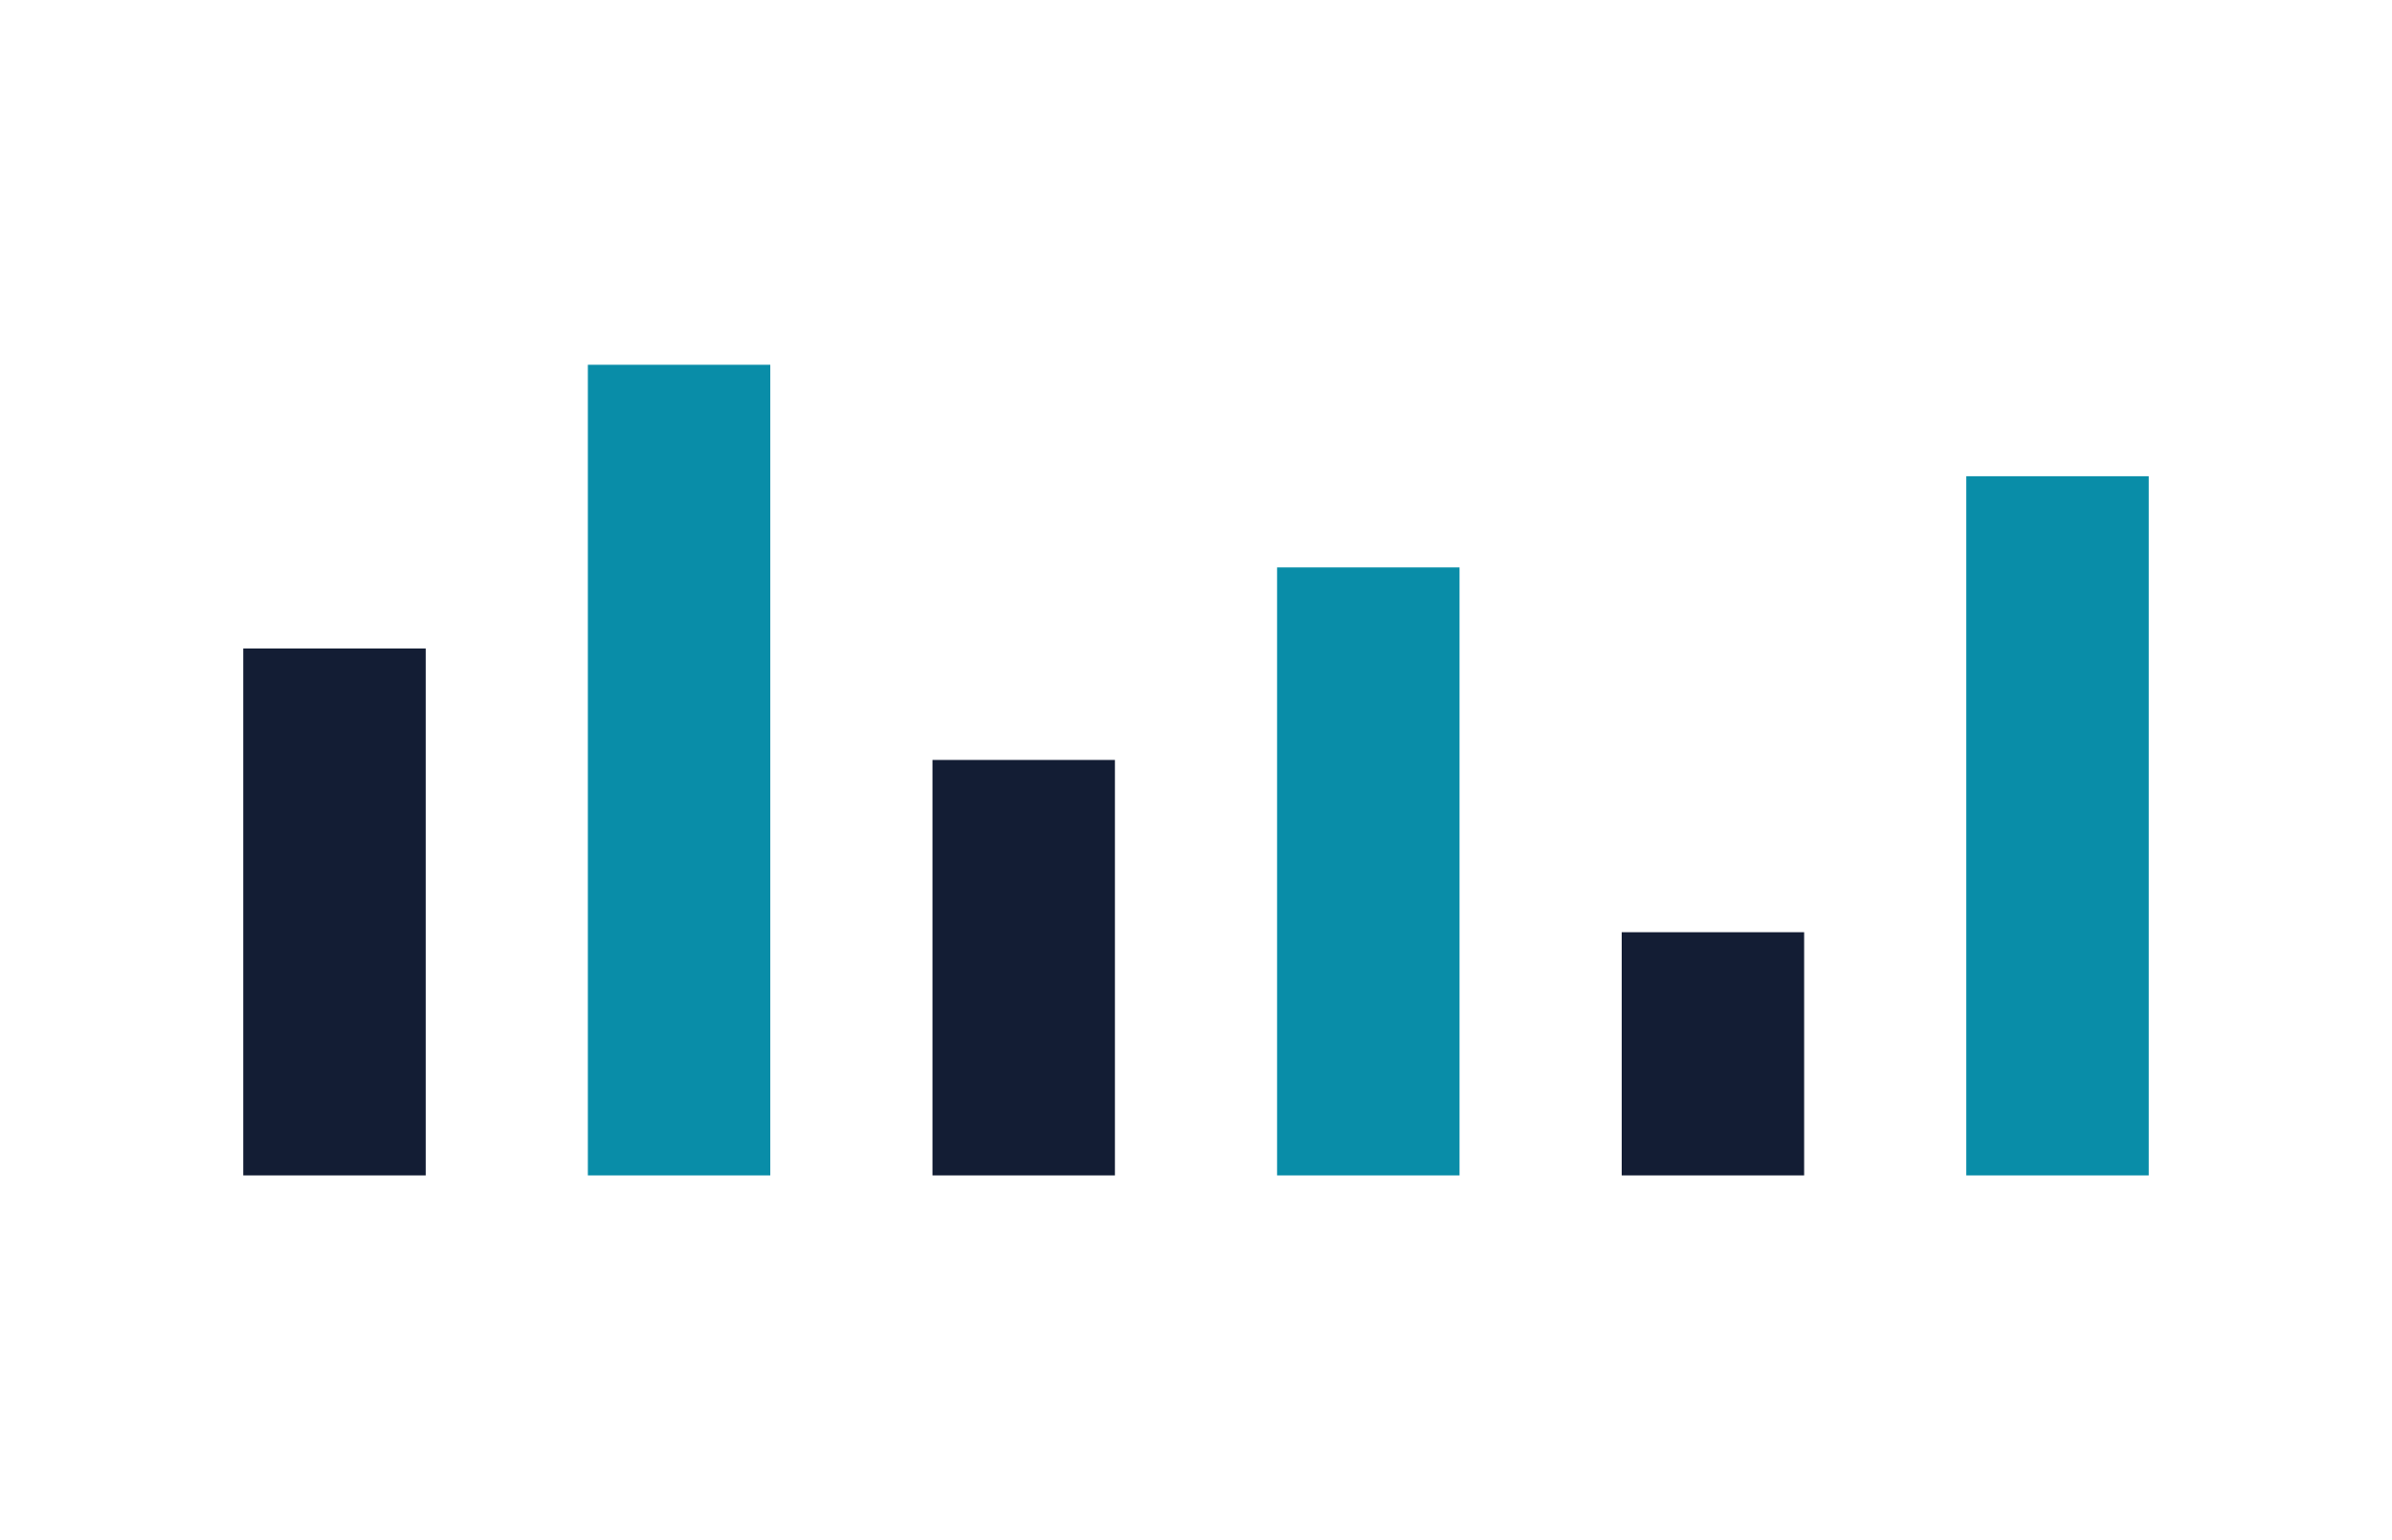 <svg xmlns="http://www.w3.org/2000/svg" width="236" height="152" viewBox="0 0 236 152" fill="none"><rect x="0" y="0" width="236" height="152" fill="#333333" stroke="none"/><g clip-path="url(#clip0_1_11)"><path d="M236 0H0V152H236V0Z" fill="white"></path><path d="M24 64H42V116H24V64Z" fill="#131D34"></path><path d="M92 75H110V116H92V75Z" fill="#131D34"></path><path d="M160 92H178V116H160V92Z" fill="#131D34"></path><path d="M58 36H76V116H58V36Z" fill="#098DA8"></path><path d="M126 56H144V116H126V56Z" fill="#098DA8"></path><path d="M194 47H212V116H194V47Z" fill="#098DA8"></path></g><defs><clipPath id="clip0_1_11"><rect width="236" height="152" fill="white"></rect></clipPath></defs></svg>